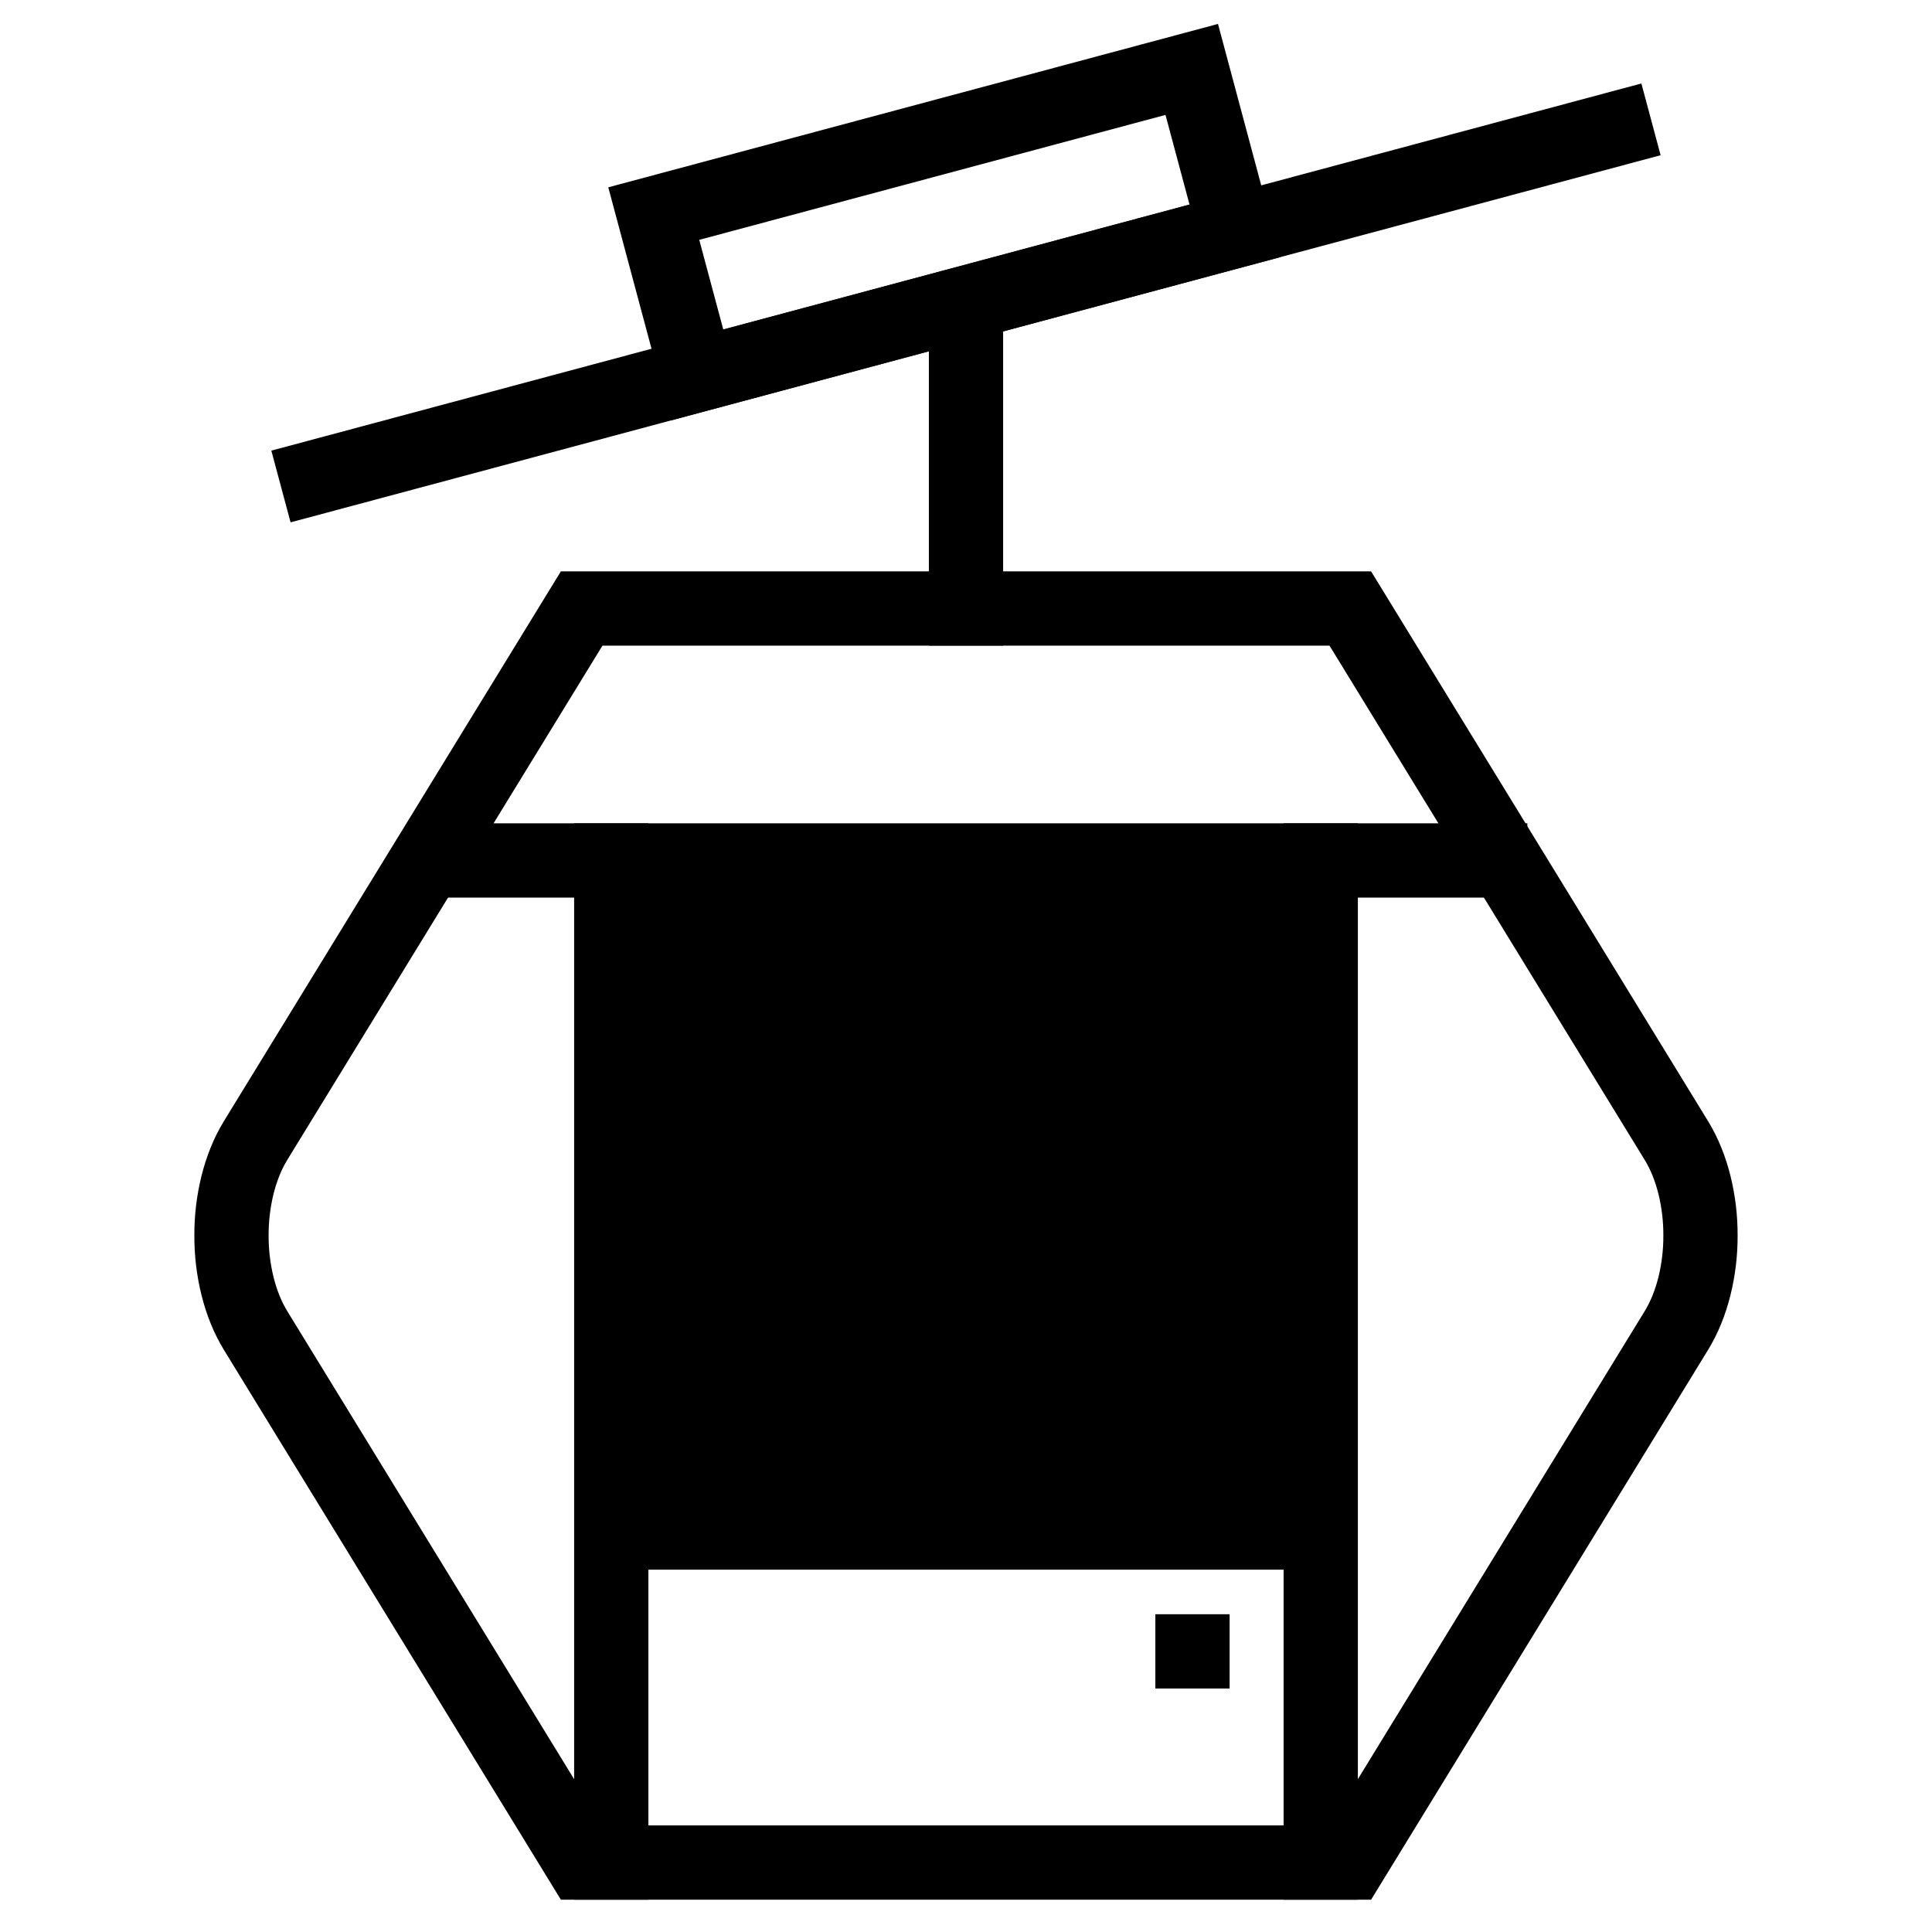 <?xml version="1.0" encoding="UTF-8"?>
<!-- The Best Svg Icon site in the world: iconSvg.co, Visit us! https://iconsvg.co -->
<svg fill="#000000" width="800px" height="800px" version="1.1" viewBox="144 144 512 512" xmlns="http://www.w3.org/2000/svg">
 <g>
  <path d="m305.99 372.04v149.98l11.266 28.125h161.46l15.289-16.316-2.09-161.79z"/>
  <path d="m507.35 647.44h-214.71l-53.805-87.785-35.496-57.918c0-0.008-0.008-0.02-0.02-0.031-1.355-2.242-2.535-4.594-3.512-7.023-0.984-2.449-1.789-4.961-2.422-7.519-1.27-5.144-1.898-10.438-1.879-15.742-0.02-5.305 0.609-10.59 1.879-15.746 0.633-2.559 1.438-5.066 2.422-7.508 0.977-2.438 2.156-4.789 3.512-7.023 0.012-0.012 0.02-0.02 0.02-0.031l35.496-57.918 53.805-87.781h214.71l53.809 87.781 35.492 57.918c0 0.012 0.008 0.02 0.02 0.031 1.355 2.234 2.539 4.586 3.512 7.023 0.984 2.441 1.793 4.949 2.422 7.508 1.27 5.156 1.898 10.441 1.879 15.746 0.02 5.305-0.609 10.598-1.879 15.742-0.629 2.559-1.438 5.07-2.422 7.519-0.973 2.43-2.156 4.781-3.512 7.023-0.012 0.012-0.02 0.023-0.02 0.031l-35.492 57.918zm-11.02-19.684h-192.67l-83.531-136.29c-0.797-1.316-1.484-2.695-2.059-4.121-0.637-1.586-1.16-3.211-1.574-4.871-0.883-3.613-1.328-7.32-1.309-11.051-0.02-3.719 0.426-7.43 1.309-11.051 0.414-1.652 0.938-3.285 1.574-4.871 0.574-1.426 1.262-2.805 2.059-4.113l83.531-136.29h192.67l83.531 136.29c0.797 1.309 1.488 2.688 2.059 4.113 0.641 1.586 1.16 3.219 1.574 4.871 0.887 3.621 1.328 7.332 1.309 11.051 0.02 3.731-0.422 7.438-1.309 11.051-0.414 1.66-0.934 3.285-1.574 4.871-0.57 1.426-1.262 2.805-2.059 4.121l-35.492 57.91z" fill-rule="evenodd"/>
  <path d="m305.2 193.64 161.58-43.297 16.551 61.785-161.58 43.297zm24.109 13.922 123.56-33.109 6.367 23.762-123.56 33.102z" fill-rule="evenodd"/>
  <path d="m569.48 168.67 9.504-2.539 5.098 19.004-353.57 94.75-9.508 2.539-5.098-19.004 9.508-2.547z"/>
  <path d="m538.92 362.19h9.84v19.684h-296.48v-19.684z"/>
  <path d="m296.15 372.03v-9.84h19.68v285.25h-19.68z"/>
  <path d="m484.17 372.03v-9.84h19.68v285.25h-19.68z"/>
  <path d="m491.93 540.3h9.84v19.68h-203.53v-19.68z"/>
  <path d="m450.18 571.79h19.68v19.68h-19.68z"/>
  <path d="m409.84 305.25v9.84h-19.68v-93.609h19.68z"/>
 </g>
</svg>